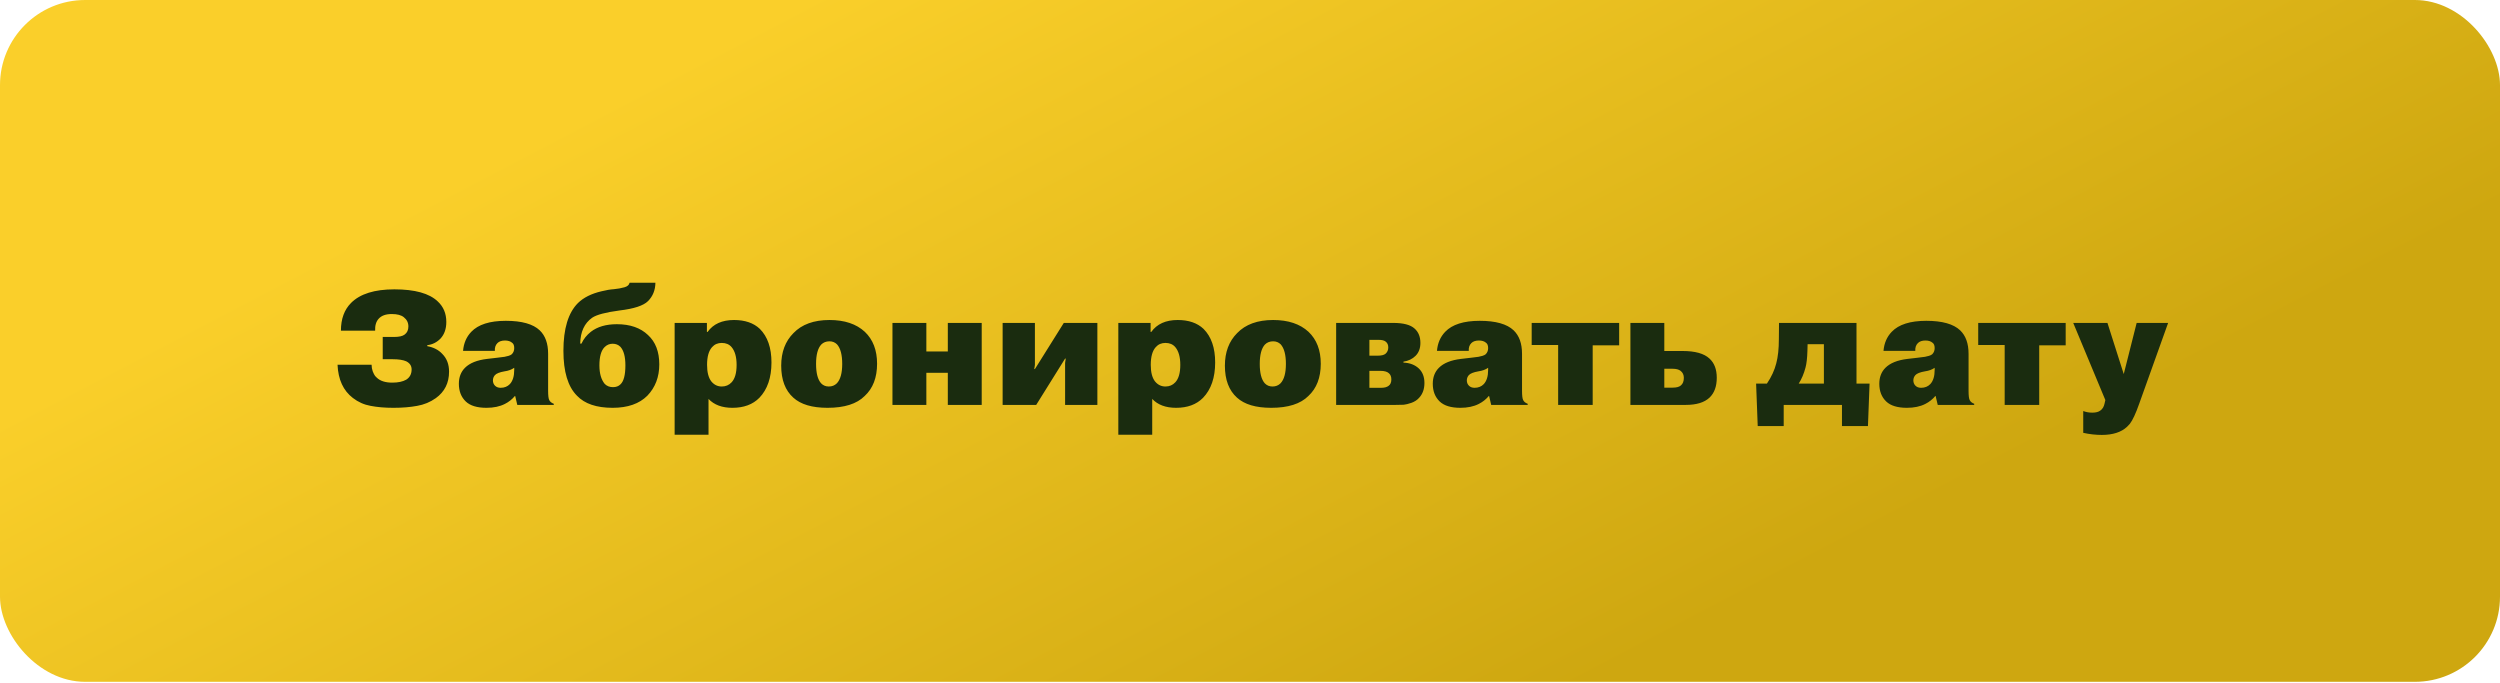 <?xml version="1.0" encoding="UTF-8"?> <svg xmlns="http://www.w3.org/2000/svg" width="868" height="237" viewBox="0 0 868 237" fill="none"> <rect width="868" height="236.727" rx="29.571" fill="url(#paint0_linear)"></rect> <path d="M117.192 126.63H129.016C129.016 127.414 129.146 128.18 129.408 128.927C129.707 129.674 129.987 130.216 130.248 130.552C130.547 130.888 130.753 131.094 130.865 131.169C132.06 132.289 133.835 132.85 136.188 132.85C138.206 132.85 139.812 132.514 141.008 131.841C142.278 131.057 142.913 129.861 142.913 128.255C142.913 127.022 142.297 126.088 141.064 125.453C139.98 124.967 138.411 124.724 136.357 124.724H132.882V116.991H136.805C138.561 116.991 139.794 116.711 140.503 116.151C141.363 115.515 141.792 114.581 141.792 113.349C141.792 112.041 141.269 110.976 140.223 110.155C139.327 109.407 137.926 109.034 136.02 109.034C133.966 109.034 132.453 109.575 131.481 110.659C130.585 111.63 130.174 113.012 130.248 114.806H118.368C118.368 110.734 119.545 107.521 121.899 105.167C125.037 102.029 130.043 100.46 136.917 100.46C144.052 100.46 149.077 101.861 151.991 104.663C153.971 106.493 154.961 108.866 154.961 111.78C154.961 114.171 154.289 116.095 152.944 117.551C151.674 118.859 150.142 119.625 148.349 119.849V120.185C150.553 120.596 152.29 121.493 153.56 122.875C155.129 124.444 155.914 126.499 155.914 129.039C155.914 132.962 154.382 136.025 151.319 138.229C149.376 139.612 147.209 140.508 144.818 140.919C142.427 141.368 139.682 141.592 136.581 141.592C133.629 141.592 130.996 141.368 128.679 140.919C126.401 140.508 124.346 139.593 122.515 138.173C119.19 135.633 117.416 131.785 117.192 126.63ZM171.814 121.81H160.775C160.999 119.158 161.951 116.954 163.633 115.198C166.061 112.658 170.058 111.387 175.625 111.387C181.154 111.387 185.076 112.489 187.393 114.694C189.335 116.561 190.307 119.27 190.307 122.819V135.652C190.307 137.333 190.437 138.416 190.699 138.902C190.96 139.462 191.483 139.892 192.268 140.191V140.583H179.603L178.875 137.501H178.763C177.791 138.659 176.633 139.574 175.288 140.247C173.533 141.143 171.403 141.592 168.9 141.592C165.65 141.592 163.259 140.863 161.727 139.406C160.121 137.875 159.318 135.82 159.318 133.242C159.318 130.963 160.027 129.114 161.447 127.694C163.091 126.051 165.65 125.023 169.124 124.612L172.487 124.22C173.831 124.071 174.728 123.958 175.176 123.884C175.625 123.809 176.092 123.697 176.577 123.548C177.063 123.398 177.437 123.211 177.698 122.987C178.258 122.427 178.539 121.717 178.539 120.858C178.539 119.961 178.296 119.345 177.81 119.008C177.212 118.485 176.39 118.224 175.344 118.224C174.186 118.224 173.308 118.523 172.711 119.121C172.038 119.793 171.739 120.69 171.814 121.81ZM178.539 128.423V127.694C177.642 128.329 176.521 128.74 175.176 128.927C173.458 129.226 172.337 129.674 171.814 130.272C171.366 130.795 171.142 131.393 171.142 132.065C171.142 132.812 171.384 133.429 171.87 133.915C172.356 134.4 173.01 134.643 173.831 134.643C175.139 134.643 176.204 134.213 177.026 133.354C178.034 132.271 178.539 130.627 178.539 128.423ZM218.594 98.162H227.56C227.522 100.74 226.663 102.87 224.982 104.551C223.413 106.12 220.107 107.203 215.063 107.801C210.281 108.436 207.125 109.277 205.593 110.323C202.903 112.228 201.521 115.217 201.446 119.289H201.895C202.604 117.72 203.688 116.356 205.145 115.198C207.424 113.442 210.431 112.564 214.167 112.564C218.762 112.564 222.367 113.816 224.982 116.319C227.597 118.71 228.905 122.109 228.905 126.518C228.905 130.888 227.522 134.512 224.758 137.389C221.956 140.191 217.94 141.592 212.71 141.592C207.106 141.592 202.978 140.191 200.325 137.389C197.187 134.251 195.618 129.058 195.618 121.81C195.618 114.115 197.299 108.585 200.662 105.223C202.604 103.318 205.331 101.954 208.843 101.132C210.487 100.721 211.925 100.479 213.158 100.404C214.428 100.292 215.661 100.068 216.857 99.731C217.865 99.433 218.444 98.91 218.594 98.162ZM208.115 126.854C208.115 129.656 208.731 131.804 209.964 133.298C210.711 134.045 211.664 134.419 212.822 134.419C213.905 134.419 214.765 134.101 215.4 133.466C216.558 132.42 217.137 130.216 217.137 126.854C217.137 123.828 216.558 121.68 215.4 120.409C214.69 119.7 213.793 119.345 212.71 119.345C211.626 119.345 210.692 119.737 209.908 120.521C208.712 121.717 208.115 123.828 208.115 126.854ZM234.232 112.116H245.439V115.254H245.664C247.644 112.489 250.707 111.107 254.854 111.107C258.664 111.107 261.653 112.135 263.82 114.189C266.51 116.879 267.854 120.764 267.854 125.845C267.854 131.113 266.454 135.203 263.652 138.117C261.373 140.434 258.253 141.592 254.293 141.592C250.707 141.592 247.942 140.564 246 138.51V150.95H234.232V112.116ZM245.495 126.686C245.495 129.226 245.981 131.131 246.952 132.401C247.924 133.597 249.138 134.195 250.595 134.195C251.977 134.195 253.117 133.709 254.013 132.738C255.171 131.505 255.75 129.488 255.75 126.686C255.75 123.958 255.171 121.904 254.013 120.521C253.191 119.55 252.052 119.065 250.595 119.065C249.213 119.065 248.092 119.55 247.233 120.521C246.074 121.792 245.495 123.846 245.495 126.686ZM287.99 118.504C286.831 118.504 285.879 118.878 285.132 119.625C283.936 120.932 283.338 123.174 283.338 126.349C283.338 129.525 283.917 131.766 285.076 133.074C285.785 133.821 286.682 134.195 287.765 134.195C288.886 134.195 289.82 133.821 290.567 133.074C291.8 131.766 292.417 129.525 292.417 126.349C292.417 123.174 291.819 120.914 290.623 119.569C289.913 118.859 289.036 118.504 287.99 118.504ZM304.521 126.293C304.521 131.113 303.082 134.848 300.206 137.501C297.479 140.228 293.182 141.592 287.317 141.592C281.975 141.592 278.015 140.415 275.437 138.061C272.635 135.558 271.234 131.86 271.234 126.966C271.234 122.259 272.654 118.485 275.493 115.646C278.407 112.62 282.573 111.107 287.99 111.107C293.22 111.107 297.31 112.471 300.262 115.198C303.101 117.888 304.521 121.586 304.521 126.293ZM321.629 129.431V140.583H309.861V112.116H321.629V122.035H329.082V112.116H340.85V140.583H329.082V129.431H321.629ZM359.321 128.143L369.352 112.116H381.007V140.583H369.8V126.013L370.024 124.5H369.8L359.769 140.583H348.113V112.116H359.321V126.686L359.097 128.143H359.321ZM388.281 112.116H399.488V115.254H399.713C401.693 112.489 404.756 111.107 408.903 111.107C412.713 111.107 415.702 112.135 417.869 114.189C420.559 116.879 421.904 120.764 421.904 125.845C421.904 131.113 420.503 135.203 417.701 138.117C415.422 140.434 412.302 141.592 408.342 141.592C404.756 141.592 401.991 140.564 400.049 138.51V150.95H388.281V112.116ZM399.545 126.686C399.545 129.226 400.03 131.131 401.001 132.401C401.973 133.597 403.187 134.195 404.644 134.195C406.026 134.195 407.166 133.709 408.062 132.738C409.22 131.505 409.799 129.488 409.799 126.686C409.799 123.958 409.22 121.904 408.062 120.521C407.24 119.55 406.101 119.065 404.644 119.065C403.262 119.065 402.141 119.55 401.282 120.521C400.124 121.792 399.545 123.846 399.545 126.686ZM442.039 118.504C440.881 118.504 439.928 118.878 439.181 119.625C437.985 120.932 437.388 123.174 437.388 126.349C437.388 129.525 437.967 131.766 439.125 133.074C439.834 133.821 440.731 134.195 441.814 134.195C442.935 134.195 443.869 133.821 444.616 133.074C445.849 131.766 446.466 129.525 446.466 126.349C446.466 123.174 445.868 120.914 444.672 119.569C443.963 118.859 443.085 118.504 442.039 118.504ZM458.57 126.293C458.57 131.113 457.131 134.848 454.255 137.501C451.528 140.228 447.231 141.592 441.366 141.592C436.024 141.592 432.064 140.415 429.486 138.061C426.684 135.558 425.283 131.86 425.283 126.966C425.283 122.259 426.703 118.485 429.542 115.646C432.456 112.62 436.622 111.107 442.039 111.107C447.269 111.107 451.36 112.471 454.311 115.198C457.15 117.888 458.57 121.586 458.57 126.293ZM463.91 112.116H483.691C487.24 112.116 489.725 112.77 491.144 114.077C492.489 115.273 493.162 116.935 493.162 119.065C493.162 120.932 492.601 122.427 491.481 123.548C490.397 124.631 488.996 125.303 487.278 125.565V125.901C489.482 125.976 491.275 126.667 492.657 127.975C493.928 129.207 494.563 130.87 494.563 132.962C494.563 135.054 493.965 136.754 492.769 138.061C492.097 138.846 491.2 139.444 490.08 139.855C488.996 140.228 488.1 140.452 487.39 140.527C486.68 140.564 485.727 140.583 484.532 140.583H463.91V112.116ZM475.454 118V123.491H478.312C479.619 123.491 480.535 123.267 481.058 122.819C481.693 122.259 482.01 121.53 482.01 120.634C482.01 119.737 481.711 119.065 481.114 118.616C480.628 118.205 479.825 118 478.704 118H475.454ZM475.454 128.759V134.643H479.601C480.721 134.643 481.581 134.4 482.178 133.915C482.776 133.466 483.075 132.738 483.075 131.729C483.075 130.795 482.795 130.085 482.234 129.6C481.637 129.039 480.647 128.759 479.264 128.759H475.454ZM509.956 121.81H498.917C499.141 119.158 500.093 116.954 501.774 115.198C504.203 112.658 508.2 111.387 513.767 111.387C519.296 111.387 523.218 112.489 525.534 114.694C527.477 116.561 528.448 119.27 528.448 122.819V135.652C528.448 137.333 528.579 138.416 528.841 138.902C529.102 139.462 529.625 139.892 530.41 140.191V140.583H517.745L517.017 137.501H516.905C515.933 138.659 514.775 139.574 513.43 140.247C511.674 141.143 509.545 141.592 507.042 141.592C503.792 141.592 501.401 140.863 499.869 139.406C498.263 137.875 497.46 135.82 497.46 133.242C497.46 130.963 498.169 129.114 499.589 127.694C501.233 126.051 503.792 125.023 507.266 124.612L510.628 124.22C511.973 124.071 512.87 123.958 513.318 123.884C513.767 123.809 514.234 123.697 514.719 123.548C515.205 123.398 515.578 123.211 515.84 122.987C516.4 122.427 516.68 121.717 516.68 120.858C516.68 119.961 516.438 119.345 515.952 119.008C515.354 118.485 514.532 118.224 513.486 118.224C512.328 118.224 511.45 118.523 510.853 119.121C510.18 119.793 509.881 120.69 509.956 121.81ZM516.68 128.423V127.694C515.784 128.329 514.663 128.74 513.318 128.927C511.6 129.226 510.479 129.674 509.956 130.272C509.508 130.795 509.284 131.393 509.284 132.065C509.284 132.812 509.526 133.429 510.012 133.915C510.498 134.4 511.151 134.643 511.973 134.643C513.281 134.643 514.346 134.213 515.167 133.354C516.176 132.271 516.68 130.627 516.68 128.423ZM540.989 119.793H531.799V112.116H562.171V119.905H552.981V140.583H540.989V119.793ZM577.848 112.116V121.866H584.181C588.552 121.866 591.671 122.744 593.539 124.5C595.22 126.032 596.061 128.255 596.061 131.169C596.061 134.157 595.22 136.455 593.539 138.061C591.746 139.742 589 140.583 585.301 140.583H566.08V112.116H577.848ZM577.848 128.031V134.587H580.762C582.107 134.587 583.06 134.325 583.62 133.802C584.293 133.242 584.629 132.364 584.629 131.169C584.629 130.16 584.255 129.357 583.508 128.759C582.873 128.273 581.939 128.031 580.706 128.031H577.848ZM609.72 133.186H613.474C615.043 130.87 616.127 128.516 616.725 126.125C617.322 123.884 617.621 121.082 617.621 117.72L617.677 112.116H644.575V133.186H649.114L648.554 147.924H639.532V140.583H619.302V147.924H610.28L609.72 133.186ZM633.256 119.513H627.596L627.54 121.754C627.465 124.332 627.241 126.293 626.867 127.638C626.307 129.768 625.522 131.617 624.514 133.186H633.256V119.513ZM664.99 121.81H653.951C654.175 119.158 655.127 116.954 656.809 115.198C659.237 112.658 663.234 111.387 668.801 111.387C674.33 111.387 678.252 112.489 680.569 114.694C682.511 116.561 683.483 119.27 683.483 122.819V135.652C683.483 137.333 683.613 138.416 683.875 138.902C684.136 139.462 684.659 139.892 685.444 140.191V140.583H672.779L672.051 137.501H671.939C670.967 138.659 669.809 139.574 668.464 140.247C666.709 141.143 664.579 141.592 662.076 141.592C658.826 141.592 656.435 140.863 654.903 139.406C653.297 137.875 652.494 135.82 652.494 133.242C652.494 130.963 653.204 129.114 654.623 127.694C656.267 126.051 658.826 125.023 662.3 124.612L665.663 124.22C667.007 124.071 667.904 123.958 668.352 123.884C668.801 123.809 669.268 123.697 669.753 123.548C670.239 123.398 670.613 123.211 670.874 122.987C671.434 122.427 671.715 121.717 671.715 120.858C671.715 119.961 671.472 119.345 670.986 119.008C670.388 118.485 669.567 118.224 668.521 118.224C667.362 118.224 666.484 118.523 665.887 119.121C665.214 119.793 664.915 120.69 664.99 121.81ZM671.715 128.423V127.694C670.818 128.329 669.697 128.74 668.352 128.927C666.634 129.226 665.513 129.674 664.99 130.272C664.542 130.795 664.318 131.393 664.318 132.065C664.318 132.812 664.561 133.429 665.046 133.915C665.532 134.4 666.186 134.643 667.007 134.643C668.315 134.643 669.38 134.213 670.202 133.354C671.21 132.271 671.715 130.627 671.715 128.423ZM696.023 119.793H686.833V112.116H717.206V119.905H708.015V140.583H696.023V119.793ZM723.3 150.278V142.712C724.271 143.086 725.317 143.273 726.438 143.273C727.671 143.273 728.605 143.03 729.24 142.544C729.987 142.021 730.472 141.218 730.697 140.135L730.977 138.902L719.825 112.116H731.705L737.365 129.88L741.848 112.116H752.775L742.745 140.135C741.549 143.534 740.466 145.869 739.495 147.139C739.158 147.513 738.822 147.868 738.486 148.204C736.468 150.072 733.555 151.006 729.744 151.006C727.615 151.006 725.466 150.763 723.3 150.278Z" fill="#1A2C0F"></path> <defs> <linearGradient id="paint0_linear" x1="345.227" y1="-35.227" x2="501.636" y2="263.5" gradientUnits="userSpaceOnUse"> <stop stop-color="#FACF2A"></stop> <stop offset="1" stop-color="#CEA710"></stop> </linearGradient> </defs> </svg> 